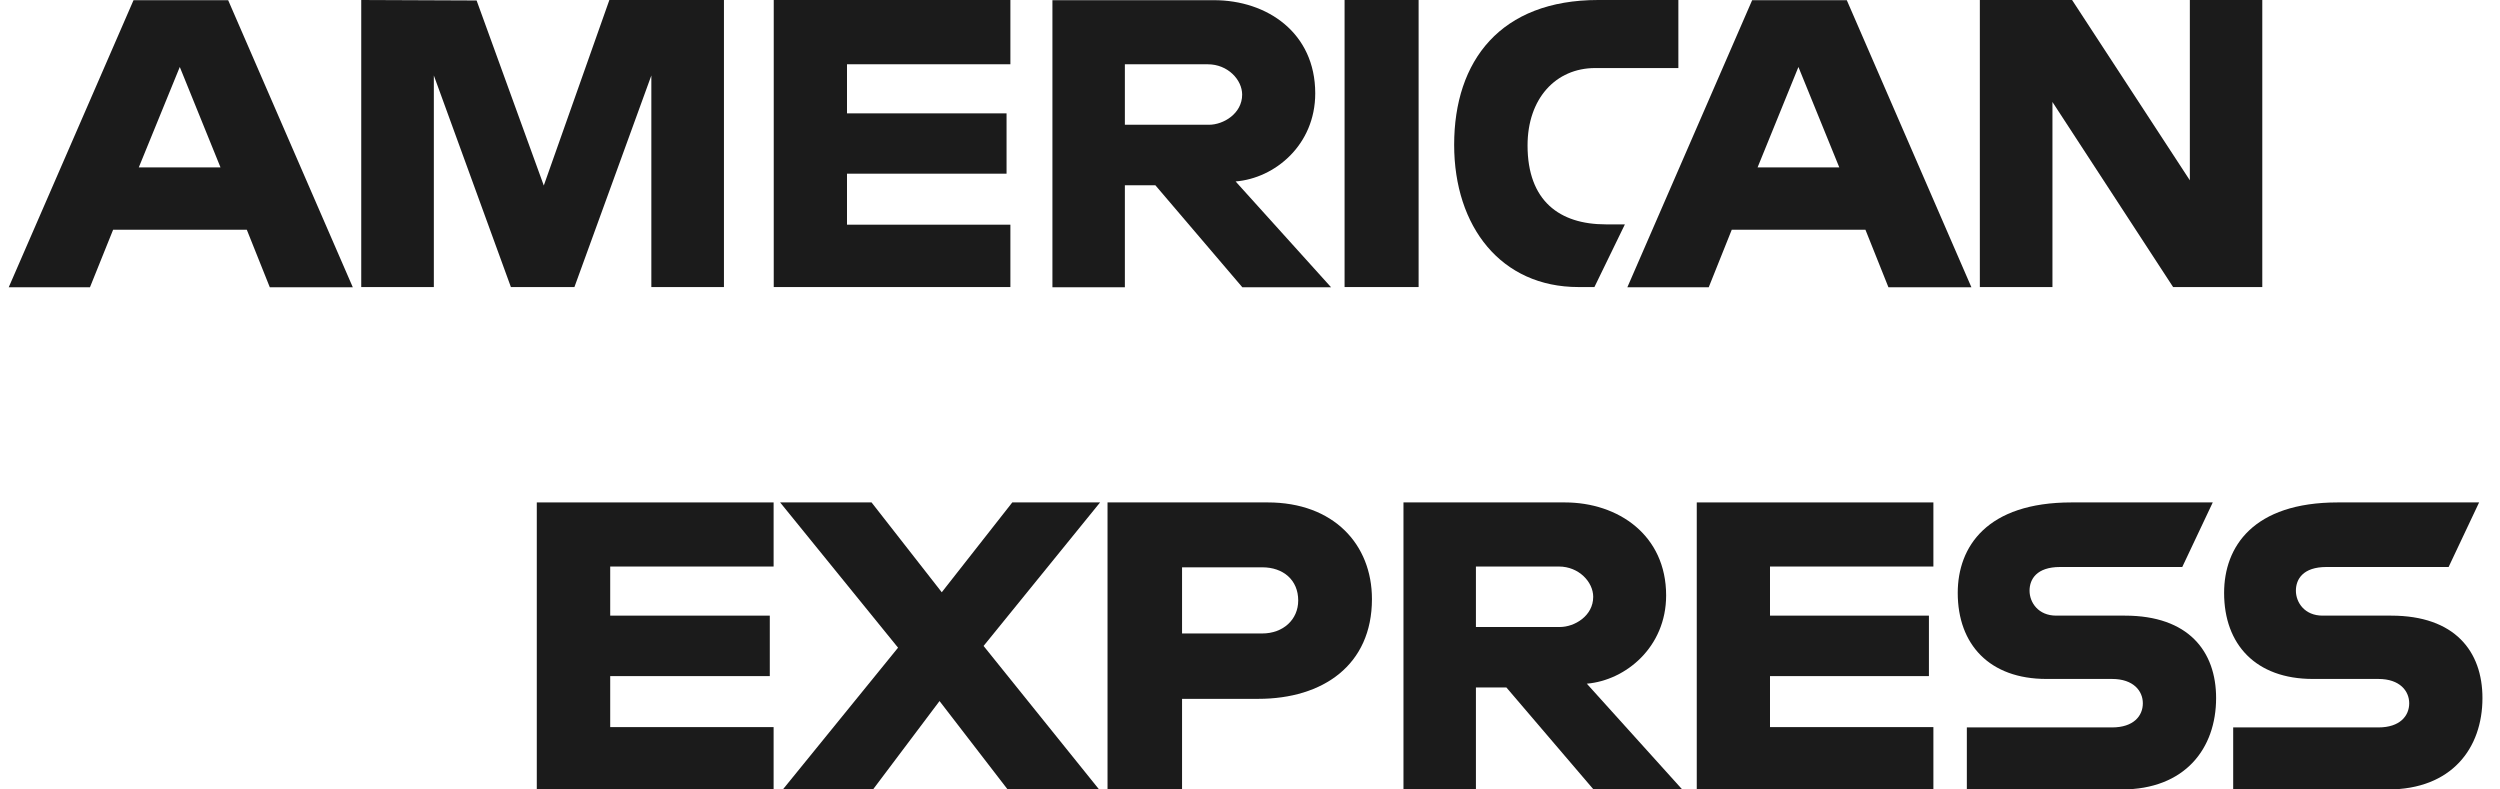 <svg width="95" height="30" viewBox="0 0 95 30" fill="none" xmlns="http://www.w3.org/2000/svg">
<path fill-rule="evenodd" clip-rule="evenodd" d="M5.074 0.007L0.332 10.915H3.419L4.298 8.731H9.379L10.252 10.915H13.406L8.67 0.007H5.074ZM5.274 6.361L6.832 2.545L8.379 6.361H5.274Z" fill="#1B1B1B"/>
<path fill-rule="evenodd" clip-rule="evenodd" d="M24.751 2.868V10.908H27.51V0H23.156L20.664 7.05L18.111 0.018L13.727 0V10.908H16.486V2.868L19.414 10.908H21.828L24.751 2.868Z" fill="#1B1B1B"/>
<path fill-rule="evenodd" clip-rule="evenodd" d="M38.395 8.538H32.186V6.6H38.249V4.308H32.186V2.442H38.395V0H29.402V10.908H38.395V8.538Z" fill="#1B1B1B"/>
<path fill-rule="evenodd" clip-rule="evenodd" d="M42.745 7.039H43.903L47.208 10.915H50.58L46.953 6.895C48.445 6.775 49.979 5.509 49.979 3.547C49.979 1.249 48.154 0.007 46.129 0.007H39.992V10.915H42.745V7.039ZM42.745 2.443H45.898C46.656 2.443 47.202 3.031 47.202 3.595C47.202 4.315 46.493 4.741 45.941 4.741H42.745V2.443Z" fill="#1B1B1B"/>
<path d="M53.907 0H51.094V10.908H53.907V0Z" fill="#1B1B1B"/>
<path fill-rule="evenodd" clip-rule="evenodd" d="M59.981 10.908H60.588L61.746 8.526H61.018C59.266 8.526 58.047 7.638 58.047 5.526C58.047 3.75 59.114 2.586 60.618 2.586H63.778V0H60.733C57.022 0 55.258 2.304 55.258 5.502C55.258 8.616 57.041 10.908 59.981 10.908Z" fill="#1B1B1B"/>
<path fill-rule="evenodd" clip-rule="evenodd" d="M64.932 10.915L65.806 8.731H70.887L71.76 10.915H74.913L70.178 0.007H66.582L61.84 10.915H64.932ZM68.34 2.545L69.893 6.361H66.788L68.34 2.545Z" fill="#1B1B1B"/>
<path fill-rule="evenodd" clip-rule="evenodd" d="M77.993 3.876L82.578 10.908H85.967V0H83.214V6.852L78.739 0H75.234V10.908H77.993V3.876Z" fill="#1B1B1B"/>
<path fill-rule="evenodd" clip-rule="evenodd" d="M20.398 30H29.397V27.63H23.188V25.692H29.252V23.394H23.188V21.528H29.397V19.092H20.398V30Z" fill="#1B1B1B"/>
<path fill-rule="evenodd" clip-rule="evenodd" d="M64.477 30H73.469V27.63H67.26V25.692H73.299V23.394H67.26V21.528H73.469V19.092H64.477V30Z" fill="#1B1B1B"/>
<path fill-rule="evenodd" clip-rule="evenodd" d="M38.467 19.092L35.787 22.506L33.119 19.092H29.645L34.126 24.612L29.748 30H33.174L35.702 26.64L38.291 30H41.766L37.376 24.546L41.803 19.092H38.467Z" fill="#1B1B1B"/>
<path fill-rule="evenodd" clip-rule="evenodd" d="M48.174 19.092H42.086V30H44.918V26.556H47.816C50.272 26.556 52.134 25.272 52.134 22.764C52.134 20.682 50.672 19.092 48.174 19.092ZM47.962 24.072H44.918V21.558H47.968C48.762 21.558 49.332 22.038 49.332 22.818C49.332 23.544 48.762 24.072 47.962 24.072Z" fill="#1B1B1B"/>
<path fill-rule="evenodd" clip-rule="evenodd" d="M63.313 22.626C63.313 20.334 61.494 19.092 59.462 19.092H53.332V30H56.085V26.124H57.243L60.554 30H63.925L60.299 25.98C61.779 25.854 63.313 24.588 63.313 22.626ZM59.275 23.826H56.085V21.528H59.238C59.996 21.528 60.542 22.116 60.542 22.68C60.542 23.406 59.832 23.826 59.275 23.826Z" fill="#1B1B1B"/>
<path fill-rule="evenodd" clip-rule="evenodd" d="M80.749 23.394H78.136C77.457 23.394 77.123 22.896 77.123 22.446C77.123 22.008 77.396 21.546 78.281 21.546H82.926L84.085 19.092H78.718C75.498 19.092 74.394 20.778 74.394 22.53C74.394 24.492 75.601 25.8 77.766 25.8H80.258C81.077 25.8 81.428 26.262 81.428 26.724C81.428 27.204 81.077 27.642 80.258 27.642H74.74V30H80.616C83.041 30 84.212 28.434 84.212 26.526C84.212 24.75 83.163 23.394 80.749 23.394Z" fill="#1B1B1B"/>
<path fill-rule="evenodd" clip-rule="evenodd" d="M90.864 23.394H88.257C87.578 23.394 87.244 22.896 87.244 22.446C87.244 22.008 87.517 21.546 88.403 21.546H93.047L94.206 19.092H88.839C85.619 19.092 84.516 20.778 84.516 22.53C84.516 24.492 85.722 25.8 87.887 25.8H90.379C91.198 25.8 91.55 26.262 91.55 26.724C91.55 27.204 91.198 27.642 90.379 27.642H84.861V30H90.737C93.163 30 94.333 28.434 94.333 26.526C94.333 24.75 93.284 23.394 90.864 23.394Z" fill="#1B1B1B"/>
</svg>
